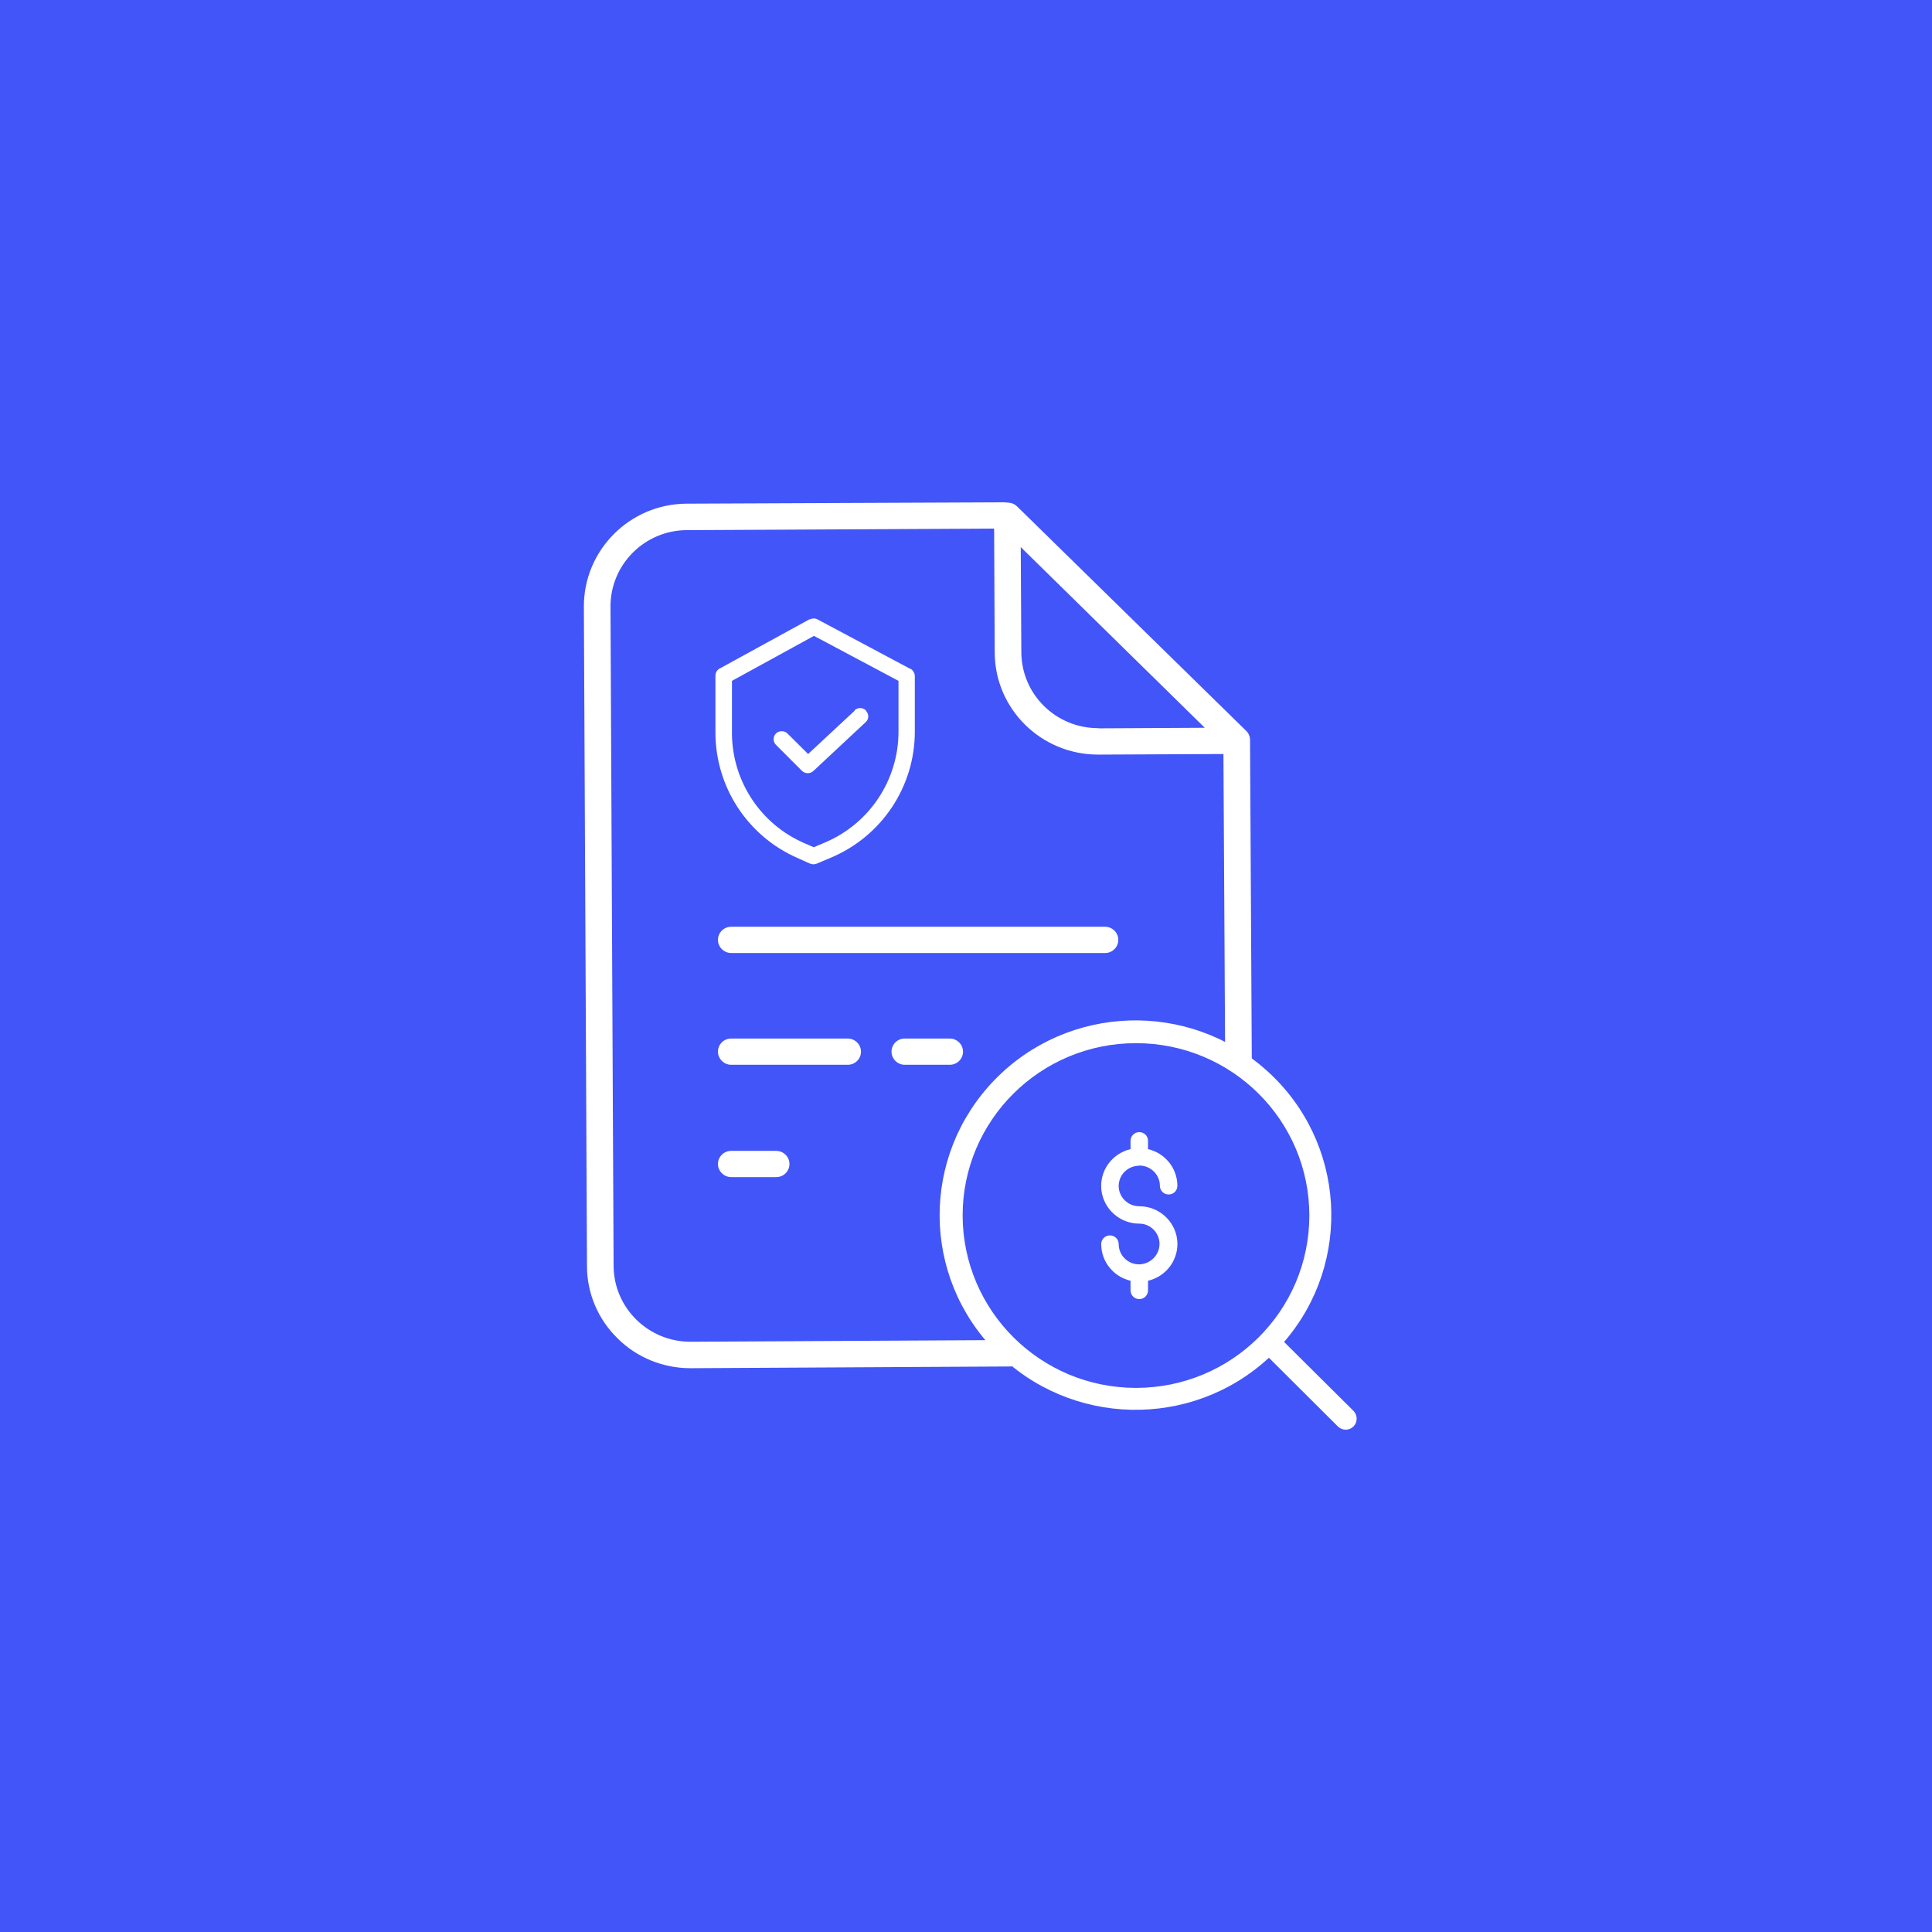 <svg width="100" height="100" viewBox="0 0 100 100" fill="none" xmlns="http://www.w3.org/2000/svg">
<rect width="100" height="100" fill="#4255F9"/>
<path d="M31.971 69.279C32.967 70.269 34.325 70.818 35.733 70.818H35.763L52.361 70.728V69.359L35.753 69.449C33.56 69.459 31.77 67.701 31.76 65.523L31.599 31.405C31.589 29.227 33.359 27.449 35.552 27.439L51.456 27.359L51.486 33.773C51.496 36.7 53.89 39.058 56.837 39.058H56.867L63.325 39.028L63.416 55.093H64.794L64.703 38.508V38.309C64.703 38.129 64.633 37.949 64.502 37.829L52.642 26.21C52.532 26.1 52.381 26.03 52.22 26.02L51.968 26C51.968 26 51.918 26 51.898 26L35.542 26.07C32.595 26.08 30.211 28.478 30.221 31.405L30.382 65.533C30.382 66.942 30.955 68.29 31.971 69.279ZM56.857 37.689H56.837C54.644 37.689 52.874 35.931 52.864 33.763L52.834 28.318L62.359 37.669L56.857 37.699V37.689Z" fill="white"/>
<path d="M46.828 53.754C46.446 53.754 46.144 54.064 46.144 54.433C46.144 54.803 46.456 55.113 46.828 55.113H49.162C49.544 55.113 49.846 54.803 49.846 54.433C49.846 54.064 49.534 53.754 49.162 53.754H46.828Z" fill="white"/>
<path d="M37.846 59.569C37.463 59.569 37.161 59.878 37.161 60.248C37.161 60.617 37.473 60.927 37.846 60.927H40.179C40.562 60.927 40.863 60.617 40.863 60.248C40.863 59.878 40.551 59.569 40.179 59.569H37.846Z" fill="white"/>
<path d="M57.883 48.649C57.883 48.269 57.571 47.969 57.199 47.969H37.846C37.463 47.969 37.161 48.279 37.161 48.649C37.161 49.018 37.473 49.328 37.846 49.328H57.199C57.581 49.328 57.883 49.018 57.883 48.649Z" fill="white"/>
<path d="M37.846 53.754C37.463 53.754 37.161 54.064 37.161 54.433C37.161 54.803 37.473 55.113 37.846 55.113H43.881C44.263 55.113 44.565 54.803 44.565 54.433C44.565 54.064 44.253 53.754 43.881 53.754H37.846Z" fill="white"/>
<path d="M58.97 60.328C59.553 60.328 60.036 60.797 60.036 61.377C60.036 61.627 60.237 61.826 60.489 61.826C60.74 61.826 60.941 61.627 60.941 61.377C60.941 60.468 60.307 59.688 59.422 59.479V59.049C59.422 58.799 59.221 58.599 58.97 58.599C58.718 58.599 58.517 58.799 58.517 59.049V59.479C57.541 59.708 56.897 60.617 57.008 61.607C57.129 62.586 57.964 63.335 58.97 63.335C59.553 63.335 60.016 63.815 60.016 64.384C60.016 64.954 59.553 65.423 58.98 65.443C58.98 65.443 58.98 65.443 58.97 65.443C58.97 65.443 58.97 65.443 58.96 65.443C58.376 65.443 57.903 64.974 57.903 64.394C57.903 64.144 57.702 63.944 57.451 63.944C57.199 63.944 56.998 64.144 56.998 64.394C56.998 65.303 57.632 66.082 58.517 66.292V66.792C58.517 67.041 58.718 67.241 58.97 67.241C59.221 67.241 59.422 67.041 59.422 66.792V66.292C60.398 66.062 61.042 65.153 60.931 64.164C60.81 63.185 59.975 62.436 58.97 62.436C58.386 62.436 57.903 61.966 57.903 61.387C57.903 60.807 58.376 60.338 58.97 60.338V60.328Z" fill="white"/>
<path d="M41.919 32.064C42.04 31.994 42.201 31.994 42.322 32.064L47.12 34.622H47.15C47.271 34.712 47.351 34.852 47.351 34.992V37.869C47.351 40.716 45.641 43.284 43.006 44.393L42.272 44.703C42.171 44.742 42.06 44.752 41.95 44.703H41.929L41.286 44.413C38.7 43.284 37.031 40.736 37.031 37.919V34.972C37.031 34.822 37.111 34.672 37.252 34.602L41.919 32.044V32.064ZM37.886 35.241V38.049C37.936 40.486 39.395 42.674 41.638 43.644L42.121 43.853L42.684 43.614C44.998 42.644 46.506 40.377 46.506 37.869V35.241L42.131 32.913L37.886 35.241ZM44.233 36.76C44.404 36.61 44.666 36.61 44.827 36.78V36.8C44.987 36.97 44.977 37.219 44.816 37.369L42.1 39.907C41.94 40.057 41.678 40.057 41.517 39.907L40.169 38.558C40.059 38.448 40.018 38.298 40.059 38.159V38.129C40.109 37.999 40.209 37.899 40.35 37.859H40.38C40.521 37.829 40.662 37.869 40.763 37.969L41.829 39.028L44.253 36.77L44.233 36.76Z" fill="white"/>
<path d="M65.679 70.278L69.25 73.835C69.471 74.055 69.833 74.055 70.055 73.835C70.276 73.615 70.276 73.256 70.055 73.026L66.464 69.459C70.035 65.323 69.652 59.099 65.588 55.432C61.525 51.766 55.268 51.976 51.465 55.912C47.663 59.848 47.693 66.072 51.546 69.959C55.389 73.845 61.655 73.995 65.679 70.278ZM49.826 62.915C49.826 57.99 53.84 53.994 58.799 53.994C63.758 53.994 67.771 57.99 67.771 62.915C67.771 67.841 63.758 71.837 58.799 71.837C53.849 71.837 49.836 67.841 49.826 62.915Z" fill="white"/>
</svg>
